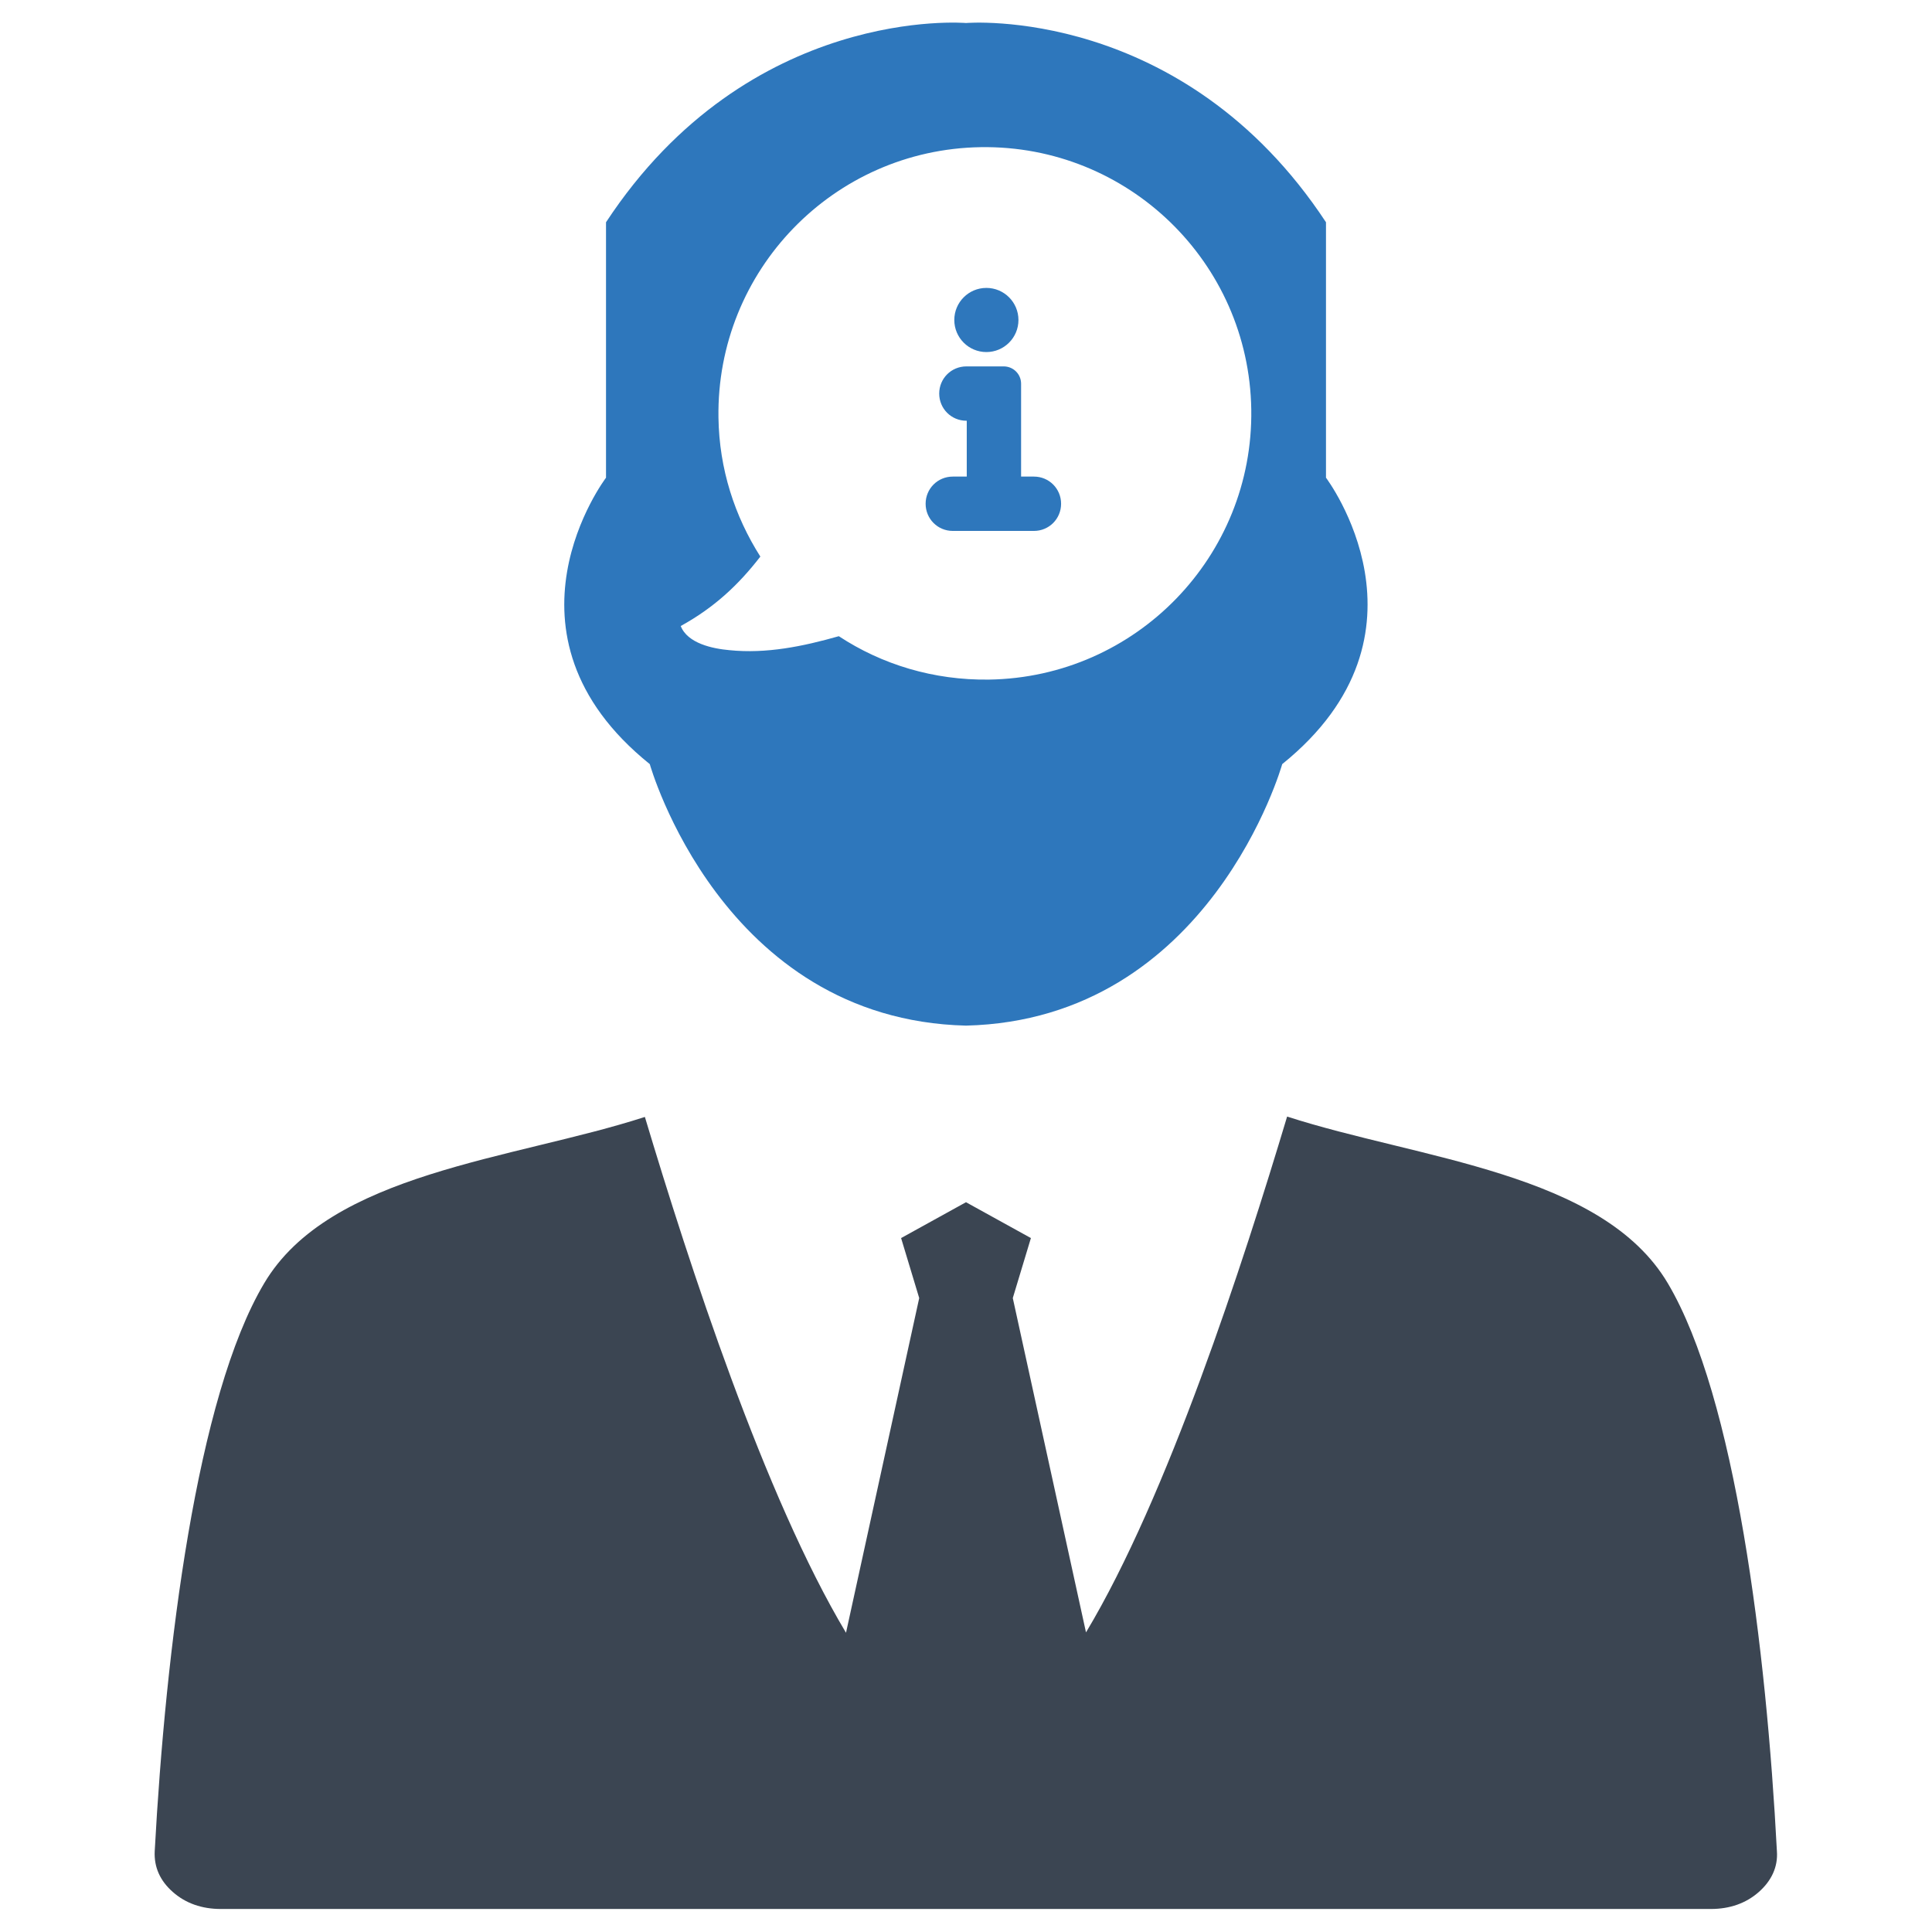 <?xml version="1.0" encoding="utf-8"?>
<!-- Generator: Adobe Illustrator 21.0.2, SVG Export Plug-In . SVG Version: 6.00 Build 0)  -->
<svg version="1.1" id="Layer_1" xmlns="http://www.w3.org/2000/svg" xmlns:xlink="http://www.w3.org/1999/xlink" x="0px" y="0px"
	 viewBox="0 0 512 512" style="enable-background:new 0 0 512 512;" xml:space="preserve">
<style type="text/css">
	.st0{fill-rule:evenodd;clip-rule:evenodd;fill:#3B4552;}
	.st1{fill-rule:evenodd;clip-rule:evenodd;fill:#2E77BC;}
</style>
<g>
	<path class="st0" d="M442,340.1c-17.4-29.4-66-32.9-100.9-44.2c-11.7,39-31.7,100.7-53.3,136.7L268.4,344l4.8-15.9l-17.2-9.5
		l-17.2,9.5l4.8,15.9l-19.4,88.7c-21.6-36.1-41.6-97.7-53.3-136.7C136,307.3,87.4,310.7,70,340.1c-17.9,30.1-26.1,97-29,150.5
		c-0.2,4.2,1.4,7.8,4.8,10.8c3.4,3,7.7,4.5,12.7,4.5h394.9c5,0,9.3-1.5,12.7-4.5c3.4-3,5.1-6.7,4.8-10.8
		C468.1,437.1,459.9,370.3,442,340.1z"/>
	<g>
		<path class="st1" d="M274,126.3h-3.4v-24.6c0-2.6-2.1-4.6-4.6-4.6h-2.6h-7.2h-0.1c-4,0-7.2,3.2-7.2,7.2c0,4,3.2,7.2,7.2,7.2h0.1
			v14.8h-3.7c-4,0-7.2,3.2-7.2,7.2s3.2,7.2,7.2,7.2H274c4,0,7.2-3.2,7.2-7.2S278,126.3,274,126.3z"/>
		<circle class="st1" cx="261.4" cy="84.8" r="8.5"/>
		<path class="st1" d="M351.4,126.6V58.9C313.4,1.2,256,6.1,256,6.1s-57.4-5-95.4,52.8v67.7c0,0-31.4,41.3,11.6,75.9
			c0,0,19,67.7,83.8,69.3c64.8-1.6,83.8-69.3,83.8-69.3C382.7,167.9,351.4,126.6,351.4,126.6z M262.1,180.1
			c-14.7,0.2-28.4-4-39.8-11.5c-9.5,2.7-19.2,4.7-29,3.7c-4.5-0.4-11.1-1.8-12.9-6.4c8.9-4.9,15.3-10.9,21.1-18.4
			c-6.8-10.7-10.9-23.2-11.1-36.8c-0.6-39,30.5-71.1,69.5-71.7c39-0.6,71.1,30.5,71.7,69.5C332.2,147.4,301.1,179.5,262.1,180.1z"/>
	</g>
</g>
</svg>
